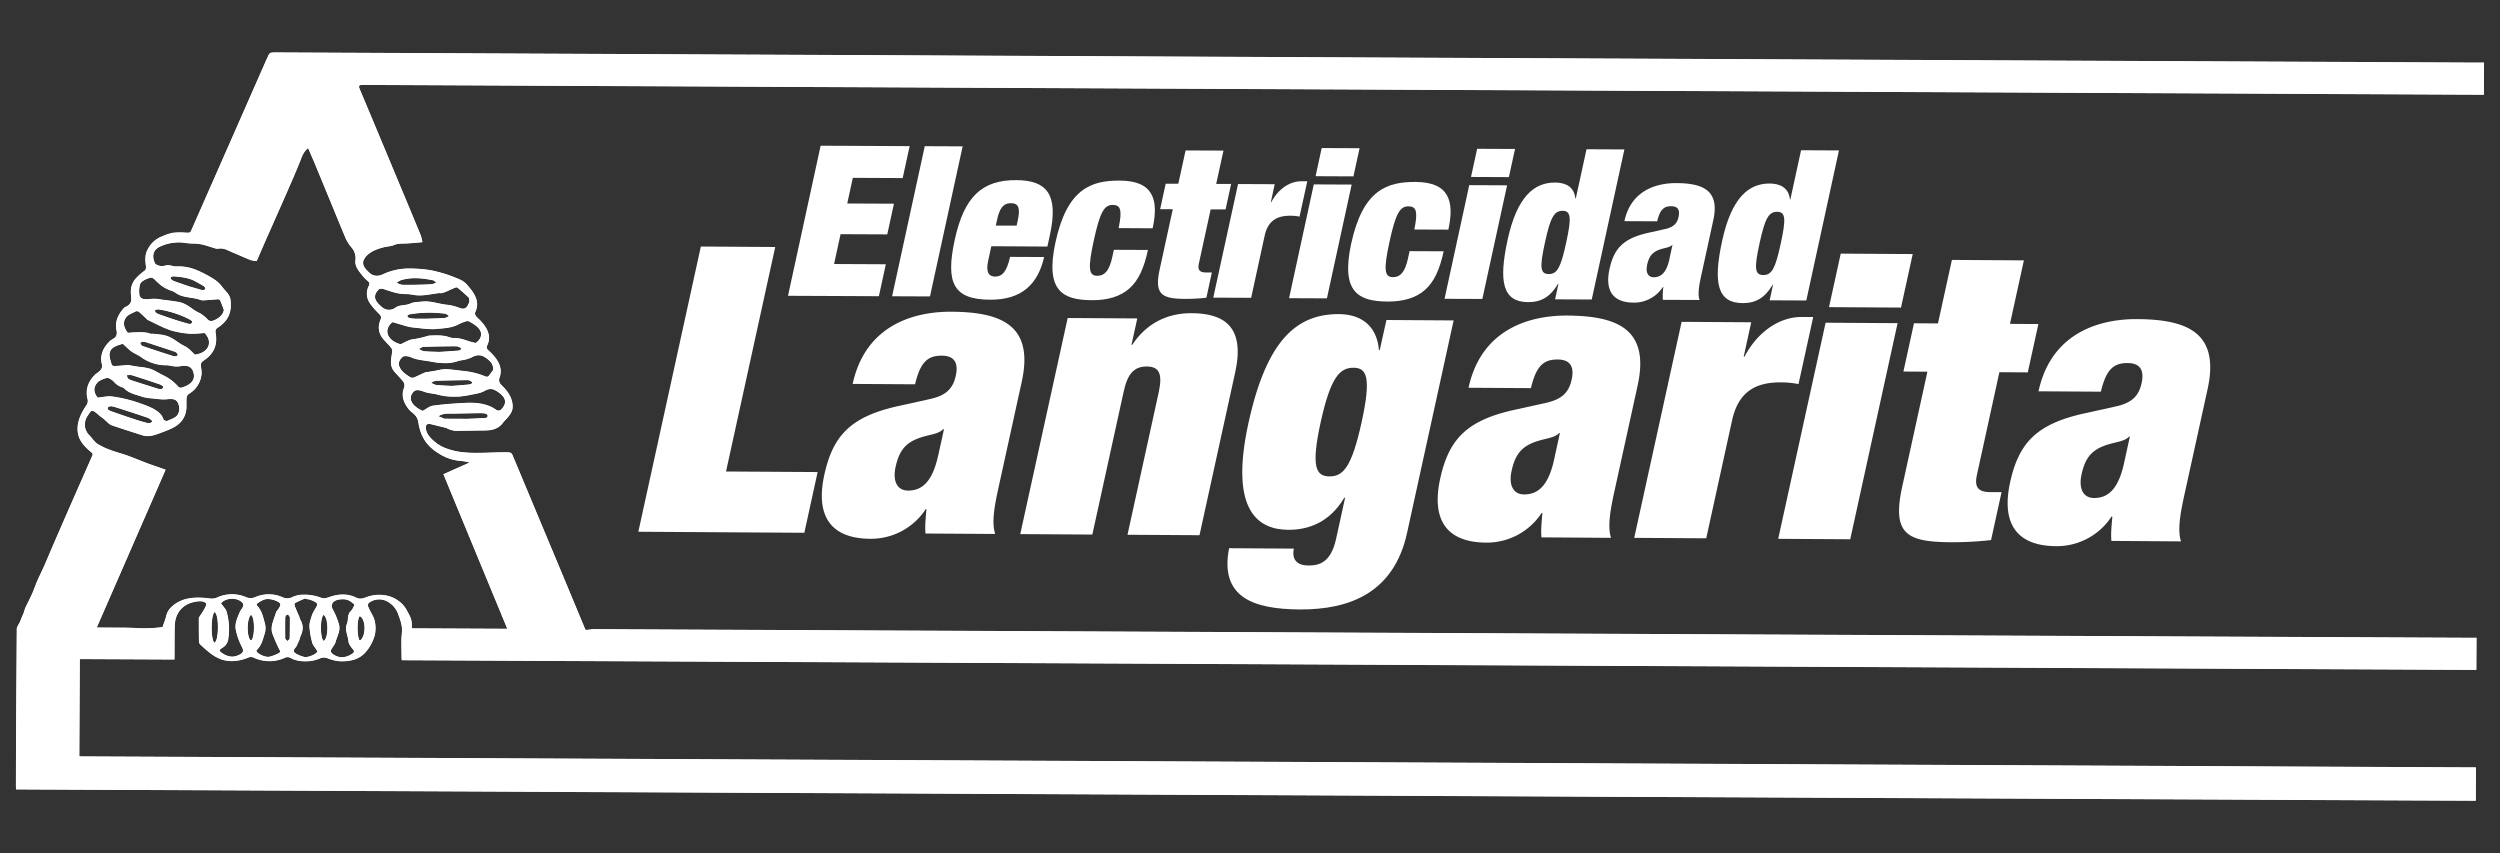 <svg xmlns="http://www.w3.org/2000/svg" xmlns:xlink="http://www.w3.org/1999/xlink" viewBox="0 0 1296.25 442.4"><rect x="0" y="0" width="1296.25" height="442.4" fill="#333333" stroke="none"/><defs><linearGradient id="Degradado_sin_nombre_2" x1="-259.98" y1="952.33" x2="-258.98" y2="952.33" gradientTransform="matrix(1287.44, 0, 0, -1287.44, 334708.31, 1226299.11)" gradientUnits="userSpaceOnUse"><stop offset="0" stop-color="#fff"/><stop offset="0.73" stop-color="#fff"/><stop offset="0.98"/><stop offset="1"/></linearGradient><clipPath id="clip-path"><path d="M186.51,319.49c3.23,1.42,3.38,10.48.08,12.65-1.54-1.63-1.54-11.14-.08-12.65m-56.33-.66c2.07,1.43,1.92,12.2-.07,13.28-2.23-1.56-2.26-11.33.07-13.28m37.59,0c2.6,1.61,2.6,11.88.11,13.47-1.85-1.08-2-11.72-.11-13.47M147.92,331c-.08-3.62-.06-7.25,0-10.87,0-.47.46-.93.71-1.39l.79,0c.3.5.85,1,.86,1.51,0,3.58,0,7.15-.11,10.73,0,.47-.74.93-1.14,1.39-.39-.45-1.1-.9-1.11-1.35m-36.67-13.65c2.41,1.42,2.24,14.91-.08,15.86-1.89-1.61-1.9-13.95.08-15.86m61.08,21.49c-1.76-1.31-.07-2.6.57-3.87a9.71,9.71,0,0,0,1-1.71c.81-3.27,3-6.45,1.78-9.85a36,36,0,0,0-3-7.28c-1.77-2.91.21-5.39,4.87-5.41,3-.1,4.49,1.28,6,2.57.23.19.08.64-.07.92A8.4,8.4,0,0,1,182,316.7c-2.25,2.09-1.2,4.57-2.16,6.8-1.31,3,.57,6,.8,9,.11,1.44,1.29,2.92,2.39,4.24.8,1,.61,1.54-.48,2.23a9.77,9.77,0,0,1-5.23,1.81,8.26,8.26,0,0,1-5-1.87m-39.26-1.19a.49.49,0,0,1,0-.54c2.65-2.56,3.22-5.56,4.14-8.46a9.22,9.22,0,0,0,.23-5.26c-.92-3.23-1.41-6.59-4.15-9.52a.69.69,0,0,1,0-.92c1.68-1.22,3.47-2.37,5.52-2.41,2.74,0,6.5,1.55,6.54,2.7s-.88,2.05-1.43,3.07c-.17.31-.67.56-.74.87-.95,3.7-3.24,7.32-2,11.15a85.61,85.61,0,0,0,3.41,7.92c.37.81,1.28,1.68-.13,2.35a19.42,19.42,0,0,1-5,1.88,3.21,3.21,0,0,1-.52,0c-2.09,0-5.34-1.68-5.93-2.86m-17.73,1c-1.63-1.1-1.8-1.7,0-2.74a6.28,6.28,0,0,0,3.16-5.06,32.82,32.82,0,0,0-.95-13.88c-.44-1.39-1.82-2.67-2.85-4.13,1.85-2.54,7-3.33,10.13-1.13,1.7,1.2,1.83,2.28.34,4.18a11.59,11.59,0,0,0-1.32,2.68c-1.18,2.67-2.15,5.41-1.49,8.18a33.81,33.81,0,0,0,2.86,8.15c1.37,2.57,1.3,3.58-2,4.94a7.35,7.35,0,0,1-2.8.57,9,9,0,0,1-5-1.76m42.44,1.91a15.93,15.93,0,0,1-4.44-1.8c-2.43-1.54.29-2.9.73-4.35.25-.82.76-1.61,1.08-2.43s.38-1.5.72-2.22c1.34-2.82,1.58-5.62-.11-8.43a10.79,10.79,0,0,1-.54-1.53c-.78-1.86-1.64-3.72-2.35-5.59-.19-.51-.26-1.33.19-1.58,1.61-.9,3.46-1.62,5.22-2.4l.37.36c1.93,0,5.82,1.62,5.79,2.71s-1,2.14-1.54,3.21a14.37,14.37,0,0,0-1.19,2.41c-.55,1.92-1.37,3.86-1.3,5.79a40.72,40.72,0,0,0,1.45,8.51c.31,1.23,1.42,2.38,2.14,3.57.21.34.53.73.45,1.06-.26,1.08-4,2.79-6.07,2.79a2.44,2.44,0,0,1-.6-.07m77.16-126.12c4.54-.08,9.08-.2,13.62-.24,1.75,0,4.21-.08,4.26,1.38s-2.39,1.1-3.91,1.2c-2.66.18-5.34.24-6.8.31l-11.23-.05h-.15a.73.73,0,0,1-.29,0c-1-.43-2.08-.87-3.12-1.3a12.77,12.77,0,0,1,3-1.17,20.43,20.43,0,0,1,3.18-.12h1.49M76.64,219.37c-1.56-.44-3.64-.95-5.62-1.6q-6.44-2.11-12.78-4.35c-1.29-.45-3-1.1-2.22-2.15s2.74-.45,4-.06q8.23,2.59,16.32,5.35a5.74,5.74,0,0,1,2.21,1.37c.73.76,0,1.43-1.87,1.43h0m162.24-13.82a45,45,0,0,0,5.75-.94c.92-.16,1.87-.3,2.75-.53a14.45,14.45,0,0,0,3.29-1.06c3-1.73,4.59-1.72,7.39.17,3,2,4.68,4.34,3.22,7.17a8.58,8.58,0,0,1-1.92,2.36,3,3,0,0,1-1.9-.07c-4.25-3.24-9.93-4.05-16-3.77-5.68.26-11.39.68-16.95,1.44-2,.27-3.57,1.76-5.35,2.7-5.07-2.15-7.34-5.62-5.64-8.64,1.25-2.22,2.54-2.66,6.29-1.24,2.38.9,5,.91,7.26,1.55a29.06,29.06,0,0,0,8,1c1.28,0,2.57,0,3.86-.1m-12.93-6a8,8,0,0,1-2.44-1.17,7.46,7.46,0,0,1,2.36-.95c5.33-.18,10.66-.24,16-.33a3.81,3.81,0,0,1,1.5.18c.6.29,1.39.72,1.4,1.1s-.94.85-1.56.91c-3.36.35-6.75.58-9.09.76-3.44-.2-5.84-.23-8.17-.51m-175.71-1c1-1.17,3.18-2.12,5.16-2.62.69-.18,2.79,1.14,3.55,2a9.1,9.1,0,0,0,4.21,2.87,3.43,3.43,0,0,1,1.33.76c2.3,2.44,6.38,3.22,10,4.4a27.5,27.5,0,0,0,4.74.66c.87.11,1.74.23,2.61.29a21.61,21.61,0,0,0,4.27.16c3.83-.55,5.51.07,6.32,2.54a6,6,0,0,1-.33,5.22c-1,1.79-3.54,2.46-5.64,3.43-.22.1-1.63-.4-1.72-.71-1.26-4.35-6.3-6.42-11.76-8.33a71.09,71.09,0,0,0-15.17-3.72c-2.21-.26-4.67.39-7.18.64-2.13-2.44-2.39-5.12-.37-7.59m31.71,3c-4.41-1.34-8.78-2.75-13.15-4.16a7.17,7.17,0,0,1-2.36-1.06c-.52-.47-.55-1.16-.8-1.76a8.56,8.56,0,0,1,2.44-.08q7.51,2.36,14.88,4.89a5.78,5.78,0,0,1,1.57,1.08,1.32,1.32,0,0,1-1.46,1.27,4,4,0,0,1-1.13-.19m156.23-14.49c.67-.27,1.58-.26,2.33-.46a17.14,17.14,0,0,0,3.79-1.19c2.86-1.65,5.22-1.61,7.79.34s3.37,3,3.58,5.91c-.55.76-1.54,2.16-2.63,3.53a2.26,2.26,0,0,1-1.34,0,38.28,38.28,0,0,0-11.13-2.84c-3.19-.3-6.35-.84-9.56-1a25.92,25.92,0,0,0-5.13.8l-4.05.68a7.18,7.18,0,0,0-1.49.22c-2,.86-3.81,1.8-5.78,2.64a2.72,2.72,0,0,1-1.68,0c-2.71-1.6-5.06-3.37-5.92-5.78-.67-1.89.17-3.52,1.92-5a3.7,3.7,0,0,1,2-.2,7.45,7.45,0,0,1,2.23.6c3.06,1.43,6.8,1.54,10.25,2.2a39.07,39.07,0,0,0,7.28.79,20.34,20.34,0,0,0,7.57-1.35m-18.61-4.88a7.73,7.73,0,0,1-2.44-1.17c.77-.37,1.51-1,2.31-1.05,5.47-.18,10.95-.23,16.42-.3a5,5,0,0,1,1.92.31c.55.24,1.19.71,1.18,1.07s-.88.77-1.44.82c-3.6.31-7.21.51-9.76.68-3.47-.13-5.87-.12-8.2-.36M58,189.22c-.51-1.87-1.3-3.78-1.16-5.65.21-2.75,2.26-4.1,6.86-5.26,1.36,1.25,2.6,2.48,4,3.64a20.91,20.91,0,0,0,2.71,1.65c.77.45,1.67.82,2.35,1.32a22.29,22.29,0,0,0,14.06,4.5,27.23,27.23,0,0,1,2.78.47A12.34,12.34,0,0,0,93,190c4-.82,6.18,0,7.1,2.58,1,2.83.51,5.34-3.14,7.28A16.25,16.25,0,0,1,94,201a2,2,0,0,1-1.37-.34,24,24,0,0,0-8.15-6.18c-2.25-1.08-4.22-2.44-6.63-3.33a34.05,34.05,0,0,0-6-1L68,189.52a7,7,0,0,0-1.47-.27c-2.35.15-4.69.41-7.05.53h-.05c-.49,0-1.35-.32-1.42-.55m32.17-4.52c-5.46-1.72-10.9-3.48-16.26-5.33a2.25,2.25,0,0,1-1.15-1.55c-.06-.18.84-.48,1.2-.67a12.63,12.63,0,0,1,1.58.25q7.35,2.39,14.66,4.82a3.54,3.54,0,0,1,1.48.85c.32.37.56,1,.3,1.28a2.55,2.55,0,0,1-1.44.38,1.32,1.32,0,0,1-.38,0m136-14.18c4-.27,8.37-.53,11.75-2.45a23.74,23.74,0,0,1,4.1-1.59,2.33,2.33,0,0,1,1.36.24c4.31,2.34,7.82,5.2,5.1,9.34a10.93,10.93,0,0,1-1.77,1.71c-4.27-.72-7.26-2.76-11.57-2.57a5.83,5.83,0,0,1-2.11-.41c-3.18-1.16-6.61-1-10-.87a4.27,4.27,0,0,0-1.09.14,48.24,48.24,0,0,1-8,1.81c-2.24.33-4.12,1.65-6.2,2.55-6.93-1.75-9.13-7.59-4.21-11.42,1.93.57,3.84,1.17,5.8,1.71a24.43,24.43,0,0,0,4.14,1c3.59.34,7.27.93,10.83.93.65,0,1.29,0,1.93-.06m-11-5.41a13.53,13.53,0,0,1-3-.39c-.49-.13-1-.65-1-1s.71-.74,1.23-.82a60.88,60.88,0,0,1,18.28-.33c.79.11,1.38.8,2.06,1.22a6.91,6.91,0,0,1-2.17.95c-2.88.21-5.78.25-9.44.39h-2c-1.2,0-2.57,0-3.94,0m-149.64-.94c1-1.2,3.21-2,5-2.91a2.24,2.24,0,0,1,1.4.32c1.37,1.18,2.63,2.42,3.93,3.64a2.65,2.65,0,0,0,.66.58c3.9,1.82,7.59,3.9,11.79,5.35a44.73,44.73,0,0,0,10.2,1.8,49.3,49.3,0,0,0,7.4-.42c4.22,4.06,2.91,10.07-4.91,11.22-1.75-1.51-3.08-3.39-5.34-4.44-3.77-1.77-6.07-4.68-10.71-5.68-1.78-.38-3.71-.5-5.57-.71a3.12,3.12,0,0,0-.59,0,1.8,1.8,0,0,1-.73,0c-2.77-1.07-5.79-.78-8.76-.71-.94,0-1.87.14-3.09.24-2.11-2.74-2.88-5.57-.65-8.28m31.67,3.43c-2.14-.57-4.24-1.19-6.31-1.86q-4.3-1.4-8.5-2.92a5,5,0,0,1-1.78-1c-.3-.3-.42-.89-.15-1.15a2.72,2.72,0,0,1,1.71-.32,52.1,52.1,0,0,1,16.21,5.27,7.14,7.14,0,0,1,1.24,1,1.31,1.31,0,0,1-1.45,1.18,3.81,3.81,0,0,1-1-.15m131-15.68c2.51-.23,4.71-1.75,7.08-2.64A3.87,3.87,0,0,1,237,149c2.08,1.72,4.11,3.48,6,5.29.43.42.22,1.12.37,2.08a11.07,11.07,0,0,1-1.19,2.5c-.65.88-1.64,1.54-3.53.9a27,27,0,0,0-6.45-1.73c-4.61-.35-8.72-2.27-13.58-1.67-2.08.26-4.25.13-6.08,1.1a11,11,0,0,1-3.11.68c-1.63.25-3.15.39-4.44,1.36a5.46,5.46,0,0,1-7.08-.43c-2.45-2.11-4.34-4.3-3-7a6.55,6.55,0,0,1,1.84-2.25,4,4,0,0,1,2.22.1c3.61,1.16,7.05,2.57,11.32,2.57a21,21,0,0,1,3.94.39,17.65,17.65,0,0,0,3.38.31c3.62,0,7.09-.94,10.63-1.26m-20-4.34a9.11,9.11,0,0,1-2.52-1,9.08,9.08,0,0,1,2.07-1.26c5.44-1.71,11-1.13,16.48-.06.75.15,1.28.79,1.91,1.2a8.33,8.33,0,0,1-2.34.87c-3.18.19-6.38.23-9.58.33v0H211c-1,0-1.9,0-2.84-.09M72.27,152.51a13.65,13.65,0,0,1,.29-4.81c.46-1.94,3-2.9,5.41-3.73a2.8,2.8,0,0,1,1.77.58c2.47,2.43,4.83,4.88,9.12,6.22a9.3,9.3,0,0,1,2.56,1.35c3.43,2.42,8.76,1.92,12.73,3.51a4.61,4.61,0,0,0,1.76.1c2.36-.16,4.72-.38,7.09-.52a1.58,1.58,0,0,1,1.12.47c.7,1.65,1.29,3.33,1.92,5-.34,2.3-2.09,4-4.75,5.25-1.11.53-2.43.86-3.59-.26a15.52,15.52,0,0,0-4.42-3.5c-3.84-1.69-5.92-4.75-10.7-5.64-2-.37-4.11-.61-6.17-.9-1-.14-2-.19-3-.37A17.15,17.15,0,0,0,78,155a18.59,18.59,0,0,1-2.15.15c-2,0-3.35-.59-3.6-2.61M99,148.76c-2.79-.91-5.54-1.89-8.29-2.86A6,6,0,0,1,89,145c-.36-.3-.7-.86-.5-1.14a2.49,2.49,0,0,1,1.66-.53c4.27.27,8.35.89,11.64,2.86,1.31.78,2.77,1.47,4,2.31a1.73,1.73,0,0,1,.65,1.42c0,.18-.88.36-1.4.55-2.08-.61-4.08-1.14-6-1.76m39.88-26.65c2.32-5.28,4.66-10.56,7-15.84,1.78-4,3.58-8.09,5.32-12.14,1.58-3.68,3.18-7.35,4.62-11.05.8-2.06,1.43-4.13,3.87-6.23,1.08,2.49,2,4.64,2.94,6.8q3.73,9,7.41,17.93c3,7.32,6,14.66,9.08,22a19.43,19.43,0,0,0,3.08,4.8,8.42,8.42,0,0,1,2,6.8c-.36,3.14,2,5.73,4.13,8.36a22.5,22.5,0,0,0,2.59,2.51c1.23,1.1.17,2.13-.19,3.15a8.86,8.86,0,0,0,1,8.14,44.33,44.33,0,0,0,5.13,5.86c1.21,1.26.37,2.41,0,3.6a9,9,0,0,0,1.17,8.26c1.39,2,3.65,3.73,4.95,5.74.66,1,.15,2.38,0,3.58-.43,2.88-.83,5.75,1.44,8.42,1.56,1.83,3.48,3.56,4.8,5.45a3.4,3.4,0,0,1,.13,3.05c-1.5,4.06-.13,7.8,2.87,11.36.87,1,2.32,1.86,3.14,2.91a6.78,6.78,0,0,1,1.42,3.11c.89,6.21,3.29,12.08,10.61,16.47a23.84,23.84,0,0,0,11.72,3.93,35.52,35.52,0,0,1,4.32.77l-13.6,6.06L263,326l-49.48-.23c0-.85,0-1.64,0-2.43,0-2.72-1.64-5.15-3-7.67a14.46,14.46,0,0,0-4.39-4.49c-4.15-3-10.83-3.66-16.2-1.57-1.75.68-3.25,1.21-5.42.15-4.22-2.07-8.9-1.88-13.4-.34-3.36,1.15-3.1,1-6.48-.15a25.29,25.29,0,0,0-7.71-.94,13.45,13.45,0,0,0-5.34,1.24,5.71,5.71,0,0,1-5.23,0,17.6,17.6,0,0,0-14,0,5.65,5.65,0,0,1-4.81,0,18.6,18.6,0,0,0-15.39.39,7.06,7.06,0,0,1-3.32.33c-6.71-.91-13-.66-17.94,2.76-2.37,1.64-4.09,3.62-4.64,6-.47,2-1.32,4-2,6.08a72.39,72.39,0,0,1-14.68.43c-2.17-.08-4.34-.16-6.51-.16-4,0-8,0-12.85-.06l35.7-81.81c-2.89-1-5.86-2-8.73-3.05-3.76-1.4-7.4-2.95-11.18-4.33-2.59-.94-5.43-1.61-8-2.58a38,38,0,0,1-7.39-3.4c-1.84-1.24-2.75-3-4.25-4.5a7.59,7.59,0,0,1-2.08-7.45c.3-1.55,1.48-3.05,2.46-4.52.55-.83,1.62-.76,2.48-.1s1.51,1.3,2.3,1.93c.63.51,1.36,1,2,1.49s1.3,1.21,2,1.8a7.42,7.42,0,0,0,2.24,1.67c5.21,1.78,10.51,3.45,15.78,5.16,3.07,1,5.83.28,8.47-.69,2.48-.91,5-1.83,7.27-2.92,4.39-2.09,6.39-5.16,7.14-8.49.53-2.34.15-4.76.35-7.14a2.74,2.74,0,0,1,1.12-2.12,13.28,13.28,0,0,0,6.6-9.94c.28-1.78-.33-3.61-.31-5.42a2.36,2.36,0,0,1,1.13-1.74c6.41-4.09,7.44-9.19,6.53-14.61a2.29,2.29,0,0,1,1.16-2.71c6.3-4.11,7.22-9.16,6.51-14.64-.35-2.71-2.95-4.6-4.56-6.86-1.89-2.64-5.31-4.58-8.53-6.26-4.06-2.12-8.72-4.26-14.65-4a7.31,7.31,0,0,1-2.4-.25,6.67,6.67,0,0,0-4.41,0c-1.27.42-4.07-.4-4.53-1.3-1.24-2.43-1.93-6.34,2.25-8.54a22.94,22.94,0,0,1,13.68-2,26.25,26.25,0,0,0,3.78.3c4.26-.08,7.54,1.33,11.09,2.4A4.68,4.68,0,0,0,113,129c2.82-.54,4.65.66,6.66,1.5,3.45,1.43,6.8,3,10.27,4.38a16.13,16.13,0,0,0,3.18.51c1.94-4.48,3.85-8.9,5.78-13.32m-.2-92.43q-9.69,22-19.4,44.07l-7.49,17q-6.39,14.5-12.76,29c-.42,1-1.15,1-2.61.9a33.9,33.9,0,0,0-7.13.12,26.33,26.33,0,0,0-5.12,1.75,13.58,13.58,0,0,0-7.46,6.53c-1.79,3-1.45,6.1-1.06,9.22a2.29,2.29,0,0,1-.72,2.14,26.54,26.54,0,0,0-4.41,3.84c-2.64,2.91-2.95,6-2.59,9.16.28,2.4.3,4.46-3.17,5.89a1.27,1.27,0,0,0-.43.32c-3.13,3.37-4.67,7-4.07,10.95.28,1.89.91,3.81-1.83,5.26A7.24,7.24,0,0,0,56.78,177c-3.64,3.59-5.07,7.62-4,11.79.57,2.24-.79,3.53-2.85,4.9a3.7,3.7,0,0,0-.56.44c-4.11,4-5.21,8.43-3.91,13.18a4,4,0,0,1-.82,3c-3.17,4.77-5.29,9.63-4.14,14.91.76,3.5,3.34,6.45,6.65,9.15.75.61,1.07,1,.76,1.7q-6.39,14.5-12.76,29-3.9,8.91-7.75,17.83c-1.46,3.36-2.84,6.74-4.33,10.1-1.24,2.79-2.63,5.56-3.85,8.35-.92,2.1-1.58,4.26-2.52,6.36-1.1,2.46-2.4,4.89-3.54,7.34-.4.86-.54,1.77-.88,2.65-.44,1.14-1,2.27-1.44,3.41-.21.5-.38,1-.61,1.5-.53,1.17-1.55,2.33-1.56,3.5q-.32,40.69-.44,81.37c0,.61.08,1.21.13,1.85l1275.34,5.88c0-5.75.05-11.42.08-17.33L41.16,392.17c.08-16.92.15-33.6.23-50.42l49.12.23c0-.6,0-1.07,0-1.54q0-6.77.06-13.54c0-3.28.1-6.52,2.19-9.65,1.79-2.67,4.49-4.52,8.84-5.28,1.85-.32,4.14-.34,5.09.78.58.68-.2,1.95-.69,2.88-.79,1.49-1.85,2.92-2.77,4.38a1.3,1.3,0,0,0-.17.71c0,4,0,8.06.1,12.09a2,2,0,0,0,.63,1.33,63,63,0,0,0,5.36,4.67,21,21,0,0,0,5.29,3c4.88,1.75,9.67,1,14.17-.76a3.2,3.2,0,0,1,3,0,19.27,19.27,0,0,0,15.83.16,3.26,3.26,0,0,1,3.33,0c3.71,2.21,10.48,2.28,15,.26,1.93-.86,3-.48,4.71.11a20.53,20.53,0,0,0,6,1.32c5.51.14,9.85-1.16,12.85-4.43a22.58,22.58,0,0,0,4.92-8.79,15.63,15.63,0,0,0,.05-7.74c-.43-2.17-2-4.24-2.92-6.38-.53-1.18-1.21-2.44.62-3.44a8.83,8.83,0,0,1,7.35-.87,11.72,11.72,0,0,1,7,7c1.18,3.17,2.42,6.41,2,9.82-.47,4.25-.15,8.54-.16,12.81,0,.5.08,1,.11,1.47l1075.72,5c0-5.58.05-11,.08-16.68H1281c-184.64-.85-788.33-3.63-973-4.46a38.81,38.81,0,0,0-4.27.46c-.15-.31-.47-.89-.72-1.49q-4.92-11.81-9.83-23.63-8.41-20.15-16.85-40.3-5.08-12.16-10.16-24.32c-1-2.49-1.07-2.46-5.12-2.44-7.5,0-15,.83-22.49-.21a35.4,35.4,0,0,1-7.82-2.06,19.4,19.4,0,0,1-5.27-3.16c-2.77-2.3-4.9-4.82-4.59-7.89.13-1.24,1-1.6,2.79-1.15,2.53.64,5.08,1.23,7.6,1.88.4.1.67.39,1.06.51a14.17,14.17,0,0,0,3.71,1c5.15,0,10.3-.17,15.44-.19,4.29,0,7.22-1.27,9.08-3.69a22,22,0,0,1,1.73-2c1.92-2,3.46-4,3.54-6.37.15-4.09-1.94-7.75-5.37-11.08-1.45-1.4-2.06-2.52-1.41-4.3,1.9-5.21-1-9.82-5.64-14-.9-.82-1.33-1.5-.84-2.49,2.67-5.45-.27-10.19-5-14.59-1.16-1.08-1.58-2-1-3.16,2.26-5-.33-9.34-4.09-13.55a10.57,10.57,0,0,0-3.69-2.93,71.27,71.27,0,0,0-15-4.89A66.3,66.3,0,0,0,213,139.2a32.15,32.15,0,0,0-15,3.24,5.43,5.43,0,0,1-1.21.34,5.54,5.54,0,0,1-5.39-1.52c-2.27-2.08-4-4.18-2.62-6.79,1.76-3.25,5.59-5.12,10.4-6.29,1.67-.4,3.66-.45,5.06-1.07,2.15-1,4.43-.72,6.71-.85,2.72-.16,5.43-.44,8.1-.66a23.83,23.83,0,0,0-.85-3.55Q212,106.95,205.65,91.88C199.31,76.69,193,61.49,186.58,46.3c-1-2.34-.07-2.27,2.73-2.26q178.74.85,357.48,1.66L1285,49.12h2.9c0-5.72.05-11.16.08-16.68h-3.08L143.74,27.17h-.84c-3.12,0-3.17.18-4.2,2.51" style="fill:#fff"/></clipPath><mask id="mask" x="0" y="0" width="1296.25" height="442.4" maskUnits="userSpaceOnUse"><rect x="4.26" y="13.63" width="1287.72" height="415.14" transform="translate(-4.55 13.81) rotate(-1.22)" style="fill:url(#Degradado_sin_nombre_2)"/></mask></defs><title>Recurso 2icono</title><g id="Capa_2" data-name="Capa 2"><g id="Capa_1-2" data-name="Capa 1"><polygon points="425.5 75.55 471.65 75.77 468.04 92.33 442.19 92.21 439.3 105.51 463.51 105.62 460.05 121.53 435.84 121.42 432.47 136.89 459.3 137.02 455.7 153.58 408.58 153.37 425.5 75.55" style="fill:#fff"/><polygon points="479.49 75.8 499.13 75.89 482.2 153.7 462.56 153.61 479.49 75.8" style="fill:#fff"/><path d="M514,127.67l-1.68,7.74c-1.37,6.32.89,8,3.61,8,3.49,0,6-2.15,7.79-10.22l17.67.08c-3.32,14.28-11.71,22.2-28,22.13-19-.09-23.24-8.62-18.36-31.06s14.17-31,31.84-30.94c15.71.07,22.15,7.08,17.51,28.44l-1.3,6Zm13.69-13.25c1.35-6.21.66-9.05-3.49-9.07s-6,2.81-7.31,9l-.57,2.62,10.8,0Z" style="fill:#fff"/><path d="M580,118.27c1-4.79,1.22-7.63.75-9.49s-1.75-2.52-3.82-2.53c-4.47,0-6.63,3.9-9.79,18.39S564.45,143,568.93,143c3.6,0,6.17-2.26,7.78-9.67l.83-3.81,17.67.08c-2,9.26-4.83,15.68-9.57,19.92s-11.28,6.17-19.46,6.13c-15.05-.07-24.42-4.69-18.9-30.09,6.07-27.9,18.64-32,33.37-31.92,17.45.08,20.2,10,17,24.73Z" style="fill:#fff"/><path d="M604.41,95.25l6.55,0L614.73,78l19.64.09L630.6,95.37l7.74,0-2.87,13.19-7.74,0-6.12,28.12c-.74,3.38.53,4.58,3.69,4.6h3.05l-2.84,13.08a95.5,95.5,0,0,1-10.83.61c-12-.06-16.26-2-13.42-15.12l6.83-31.39-6.55,0Z" style="fill:#fff"/><path d="M641.93,95.42l19,.09-2,9.37h.22C662.82,97.81,668.88,94,674.66,94h3.16l-4,18.31a24.22,24.22,0,0,0-4.81-.46c-7,0-11.61,2.67-13.29,10.41l-7,32.15-19.64-.09Z" style="fill:#fff"/><path d="M681.2,95.61l19.64.09-12.83,59-19.63-.09Zm4.1-18.85,19.64.09-3.18,14.6-19.63-.09Z" style="fill:#fff"/><path d="M733.32,119c1-4.79,1.22-7.63.75-9.49s-1.75-2.52-3.82-2.53c-4.47,0-6.64,3.9-9.79,18.39s-2.67,18.31,1.8,18.33c3.6,0,6.17-2.26,7.78-9.67l.83-3.81,17.67.08c-2,9.26-4.83,15.68-9.57,19.92s-11.28,6.17-19.46,6.13c-15.05-.07-24.42-4.69-18.9-30.09,6.07-27.9,18.64-32,33.37-31.92,17.45.08,20.2,10,17,24.73Z" style="fill:#fff"/><path d="M761.8,96l19.63.09L768.6,155,749,154.93Zm4.1-18.85,19.64.09-3.18,14.6-19.64-.09Z" style="fill:#fff"/><path d="M822.61,77.39l19.64.09-16.93,77.81-19-.09,1.75-8.07h-.22c-3.82,6.53-8.52,9.56-15.5,9.53-13.2-.06-15.4-10.54-10.65-32.34,4.84-22.23,13.67-29.72,24.58-29.67,5.56,0,9.89,2.23,10.55,8.23h.22Zm-19.54,64.71c4.47,0,6.26-3.68,9-16.32s2.6-16.46-1.87-16.48-6.37,3.68-9.14,16.43-2.58,16.35,2,16.37" style="fill:#fff"/><path d="M862.18,155.46a38.05,38.05,0,0,1,.25-6.65h-.22a17.84,17.84,0,0,1-15.09,8.11c-11.78-.05-14.8-7.27-12.59-17.4,2.37-10.9,7.3-16,20.49-18.89l8.15-1.82c4.47-1,6.4-2.81,7.18-6.41s-.45-5.46-3.83-5.47c-3.71,0-5.81,1.61-7.27,7.82l-17-.08c3.67-16.89,18-19.77,26.9-19.73,13.74.06,22.56,3.7,19.22,19.07l-6.26,28.77c-1.19,5.45-1.89,9.7-.92,12.76Zm3.45-21.37,1.54-7.08H867c-1.42,1.52-4.13,1.4-7.25,2.69-3.36,1.4-4.84,3.68-5.7,7.61s.45,6.44,3.4,6.45c4.36,0,6.82-3.24,8.22-9.67" style="fill:#fff"/><path d="M933.86,77.9,953.5,78,936.57,155.8l-19-.09,1.75-8.07h-.22c-3.82,6.53-8.52,9.56-15.5,9.53-13.2-.06-15.4-10.54-10.65-32.34,4.84-22.23,13.67-29.72,24.58-29.67,5.56,0,9.89,2.23,10.55,8.23h.22Zm-19.54,64.71c4.47,0,6.26-3.68,9-16.32s2.6-16.46-1.87-16.48-6.37,3.68-9.14,16.43-2.58,16.35,2,16.37" style="fill:#fff"/><polygon points="363.39 127.83 401.96 128.07 376.45 244.47 423.94 244.76 417.05 276.24 330.98 275.71 363.39 127.83" style="fill:#fff"/><path d="M479.88,276.63c-.38-3.94.11-8.09.49-12.65H480a33.92,33.92,0,0,1-28.71,15.38c-22.4-.14-28.11-13.86-23.89-33.12,4.54-20.71,13.93-30.4,39-35.84l15.5-3.43c8.5-1.82,12.17-5.32,13.67-12.15s-.84-10.37-7.27-10.41c-7.05,0-11.05,3-13.85,14.85l-32.35-.2c7-32.1,34.19-37.54,51.19-37.43,26.13.16,42.89,7.11,36.48,36.32l-12,54.68C515.48,263,514.13,271,516,276.86ZM486.5,236l2.95-13.46H489c-2.71,2.89-7.85,2.65-13.78,5.1-6.4,2.66-9.22,7-10.85,14.45s.85,12.24,6.45,12.28c8.3.05,13-6.14,15.65-18.36" style="fill:#fff"/><path d="M553.59,164.89l36.09.22-3,13.67h.41c7.18-10.95,17.94-16.48,30.8-16.4,16.38.1,27.84,6.6,22.57,30.63l-18.52,84.5-37.33-.23,16.2-73.94c2-9.32.42-13.27-6.22-13.31s-10,3.88-12,13.2l-16.21,73.94L529,276.94Z" style="fill:#fff"/><path d="M718.87,165.92l34.84.22L729.56,276.32C722.85,307,700.27,316.17,673.93,316c-24.06-.15-41.61-6.27-36.65-31.75l33.6.21c-1.23,5.59,1.62,8.72,7.43,8.76,5.6,0,11.72-1.38,14.45-13.81l4.67-21.33H697c-7.58,12.81-18.61,16.68-29,16.62-14.93-.09-30.86-8.9-20.65-55.5,9.49-43.29,25.25-56.47,47-56.33,10.37.07,19.44,5.1,20.64,18.59h.42ZM689.46,247c6.84,0,11.37-4.49,16.54-28.1,5.13-23.4,2.65-28.19-4.2-28.23-7.05,0-11.83,4.7-17,28.1-5.17,23.61-2.44,28.19,4.61,28.24" style="fill:#fff"/><path d="M799.25,278.62c-.38-3.94.11-8.09.49-12.65h-.41a33.93,33.93,0,0,1-28.71,15.38c-22.4-.14-28.11-13.86-23.89-33.12,4.54-20.71,13.93-30.4,39-35.84l15.5-3.43c8.5-1.82,12.17-5.32,13.67-12.15s-.84-10.37-7.27-10.41c-7.05,0-11.05,3-13.85,14.85l-32.35-.2c7-32.1,34.19-37.54,51.19-37.43,26.13.16,42.89,7.11,36.48,36.32l-12,54.68c-2.27,10.35-3.62,18.43-1.79,24.25ZM805.86,238l2.95-13.46h-.41c-2.71,2.89-7.85,2.65-13.78,5.1-6.4,2.66-9.22,7-10.85,14.45s.85,12.24,6.45,12.28c8.3.05,13-6.14,15.65-18.36" style="fill:#fff"/><path d="M871.92,166.87l36.09.23-3.9,17.81h.42c7.1-13.44,18.64-20.62,29.63-20.56l6,0-7.63,34.8a46,46,0,0,0-9.15-.89c-13.27-.08-22.08,5-25.31,19.75l-13.39,61.1-37.33-.23Z" style="fill:#fff"/><path d="M946.57,167.33l37.33.23L959.35,279.61,922,279.38Zm7.85-35.83,37.33.23-6.08,27.75-37.33-.23Z" style="fill:#fff"/><path d="M992.4,167.62l12.44.08,7.22-32.93,37.33.23-7.22,32.93,14.73.09-5.49,25.06-14.73-.09L1025,246.42c-1.41,6.42,1,8.72,7,8.76l5.81,0-5.45,24.85a182,182,0,0,1-20.6,1.12c-22.81-.14-30.91-3.93-25.47-28.78l13.07-59.65-12.44-.08Z" style="fill:#fff"/><path d="M1094.77,280.46c-.38-3.94.11-8.09.49-12.65h-.41a33.92,33.92,0,0,1-28.71,15.38c-22.4-.14-28.11-13.86-23.89-33.12,4.54-20.71,13.93-30.4,39-35.84l15.5-3.43c8.5-1.82,12.17-5.32,13.67-12.15s-.84-10.37-7.27-10.41c-7.05,0-11.05,3-13.84,14.85l-32.35-.2c7-32.1,34.19-37.54,51.19-37.43,26.13.16,42.89,7.11,36.48,36.32l-12,54.68c-2.27,10.35-3.62,18.43-1.79,24.25Zm6.61-40.61,2.95-13.46h-.41c-2.71,2.89-7.85,2.65-13.78,5.1-6.4,2.66-9.22,7-10.85,14.45s.85,12.24,6.45,12.28c8.3.05,13-6.14,15.65-18.36" style="fill:#fff"/><path d="M186.51,319.49c3.23,1.42,3.38,10.48.08,12.65-1.54-1.63-1.54-11.14-.08-12.65m-56.33-.66c2.07,1.43,1.92,12.2-.07,13.28-2.23-1.56-2.26-11.33.07-13.28m37.59,0c2.6,1.61,2.6,11.88.11,13.47-1.85-1.08-2-11.72-.11-13.47M147.92,331c-.08-3.62-.06-7.25,0-10.87,0-.47.46-.93.71-1.39l.79,0c.3.5.85,1,.86,1.51,0,3.58,0,7.15-.11,10.73,0,.47-.74.93-1.14,1.39-.39-.45-1.1-.9-1.11-1.35m-36.67-13.65c2.41,1.42,2.24,14.91-.08,15.86-1.89-1.61-1.9-13.95.08-15.86m61.08,21.49c-1.76-1.31-.07-2.6.57-3.87a9.71,9.71,0,0,0,1-1.71c.81-3.27,3-6.45,1.78-9.85a36,36,0,0,0-3-7.28c-1.77-2.91.21-5.39,4.87-5.41,3-.1,4.49,1.28,6,2.57.23.19.08.64-.07.92A8.4,8.4,0,0,1,182,316.7c-2.25,2.09-1.2,4.57-2.16,6.8-1.31,3,.57,6,.8,9,.11,1.44,1.29,2.92,2.39,4.24.8,1,.61,1.54-.48,2.23a9.77,9.77,0,0,1-5.23,1.81,8.26,8.26,0,0,1-5-1.87m-39.26-1.19a.49.49,0,0,1,0-.54c2.65-2.56,3.22-5.56,4.14-8.46a9.22,9.22,0,0,0,.23-5.26c-.92-3.23-1.41-6.59-4.15-9.52a.69.69,0,0,1,0-.92c1.68-1.22,3.47-2.37,5.52-2.41,2.74,0,6.5,1.55,6.54,2.7s-.88,2.05-1.43,3.07c-.17.31-.67.56-.74.87-.95,3.7-3.24,7.32-2,11.15a85.61,85.61,0,0,0,3.41,7.92c.37.81,1.28,1.68-.13,2.35a19.42,19.42,0,0,1-5,1.88,3.21,3.21,0,0,1-.52,0c-2.09,0-5.34-1.68-5.93-2.86m-17.73,1c-1.63-1.1-1.8-1.7,0-2.74a6.28,6.28,0,0,0,3.16-5.06,32.82,32.82,0,0,0-.95-13.88c-.44-1.39-1.82-2.67-2.85-4.13,1.85-2.54,7-3.33,10.13-1.13,1.7,1.2,1.83,2.28.34,4.18a11.59,11.59,0,0,0-1.32,2.68c-1.18,2.67-2.15,5.41-1.49,8.18a33.81,33.81,0,0,0,2.86,8.15c1.37,2.57,1.3,3.58-2,4.94a7.35,7.35,0,0,1-2.8.57,9,9,0,0,1-5-1.76m42.44,1.91a15.93,15.93,0,0,1-4.44-1.8c-2.43-1.54.29-2.9.73-4.35.25-.82.76-1.61,1.08-2.43s.38-1.5.72-2.22c1.34-2.82,1.58-5.62-.11-8.43a10.79,10.79,0,0,1-.54-1.53c-.78-1.86-1.64-3.72-2.35-5.59-.19-.51-.26-1.33.19-1.58,1.61-.9,3.46-1.62,5.22-2.4l.37.36c1.93,0,5.82,1.62,5.79,2.71s-1,2.14-1.54,3.21a14.37,14.37,0,0,0-1.19,2.41c-.55,1.92-1.37,3.86-1.3,5.79a40.72,40.72,0,0,0,1.45,8.51c.31,1.23,1.42,2.38,2.14,3.57.21.34.53.73.45,1.06-.26,1.08-4,2.79-6.07,2.79a2.44,2.44,0,0,1-.6-.07m77.16-126.12c4.54-.08,9.08-.2,13.62-.24,1.75,0,4.21-.08,4.26,1.38s-2.39,1.1-3.91,1.2c-2.66.18-5.34.24-6.8.31l-11.23-.05h-.15a.73.73,0,0,1-.29,0c-1-.43-2.08-.87-3.12-1.3a12.77,12.77,0,0,1,3-1.17,20.43,20.43,0,0,1,3.18-.12h1.49M76.64,219.37c-1.56-.44-3.64-.95-5.62-1.6q-6.44-2.11-12.78-4.35c-1.29-.45-3-1.1-2.22-2.15s2.74-.45,4-.06q8.23,2.59,16.32,5.35a5.74,5.74,0,0,1,2.21,1.37c.73.76,0,1.43-1.87,1.43h0m162.24-13.82a45,45,0,0,0,5.75-.94c.92-.16,1.87-.3,2.75-.53a14.45,14.45,0,0,0,3.29-1.06c3-1.73,4.59-1.72,7.39.17,3,2,4.68,4.34,3.22,7.17a8.58,8.58,0,0,1-1.92,2.36,3,3,0,0,1-1.9-.07c-4.25-3.24-9.93-4.05-16-3.77-5.68.26-11.39.68-16.95,1.44-2,.27-3.57,1.76-5.35,2.7-5.07-2.15-7.34-5.62-5.64-8.64,1.25-2.22,2.54-2.66,6.29-1.24,2.38.9,5,.91,7.26,1.55a29.06,29.06,0,0,0,8,1c1.28,0,2.57,0,3.86-.1m-12.93-6a8,8,0,0,1-2.44-1.17,7.46,7.46,0,0,1,2.36-.95c5.33-.18,10.66-.24,16-.33a3.81,3.81,0,0,1,1.5.18c.6.29,1.39.72,1.4,1.1s-.94.85-1.56.91c-3.36.35-6.75.58-9.09.76-3.44-.2-5.84-.23-8.17-.51m-175.71-1c1-1.17,3.18-2.12,5.16-2.62.69-.18,2.79,1.14,3.55,2a9.1,9.1,0,0,0,4.21,2.87,3.43,3.43,0,0,1,1.33.76c2.3,2.44,6.38,3.22,10,4.4a27.5,27.5,0,0,0,4.74.66c.87.11,1.74.23,2.61.29a21.61,21.61,0,0,0,4.27.16c3.83-.55,5.51.07,6.32,2.54a6,6,0,0,1-.33,5.22c-1,1.79-3.54,2.46-5.64,3.43-.22.1-1.63-.4-1.72-.71-1.26-4.35-6.3-6.42-11.76-8.33a71.09,71.09,0,0,0-15.17-3.72c-2.21-.26-4.67.39-7.18.64-2.13-2.44-2.39-5.12-.37-7.59m31.71,3c-4.41-1.34-8.78-2.75-13.15-4.16a7.17,7.17,0,0,1-2.36-1.06c-.52-.47-.55-1.16-.8-1.76a8.56,8.56,0,0,1,2.44-.08q7.51,2.36,14.88,4.89a5.78,5.78,0,0,1,1.57,1.08,1.32,1.32,0,0,1-1.46,1.27,4,4,0,0,1-1.13-.19m156.23-14.49c.67-.27,1.58-.26,2.33-.46a17.14,17.14,0,0,0,3.79-1.19c2.86-1.65,5.22-1.61,7.79.34s3.37,3,3.58,5.91c-.55.76-1.54,2.16-2.63,3.53a2.26,2.26,0,0,1-1.34,0,38.28,38.28,0,0,0-11.13-2.84c-3.19-.3-6.35-.84-9.56-1a25.92,25.92,0,0,0-5.13.8l-4.05.68a7.18,7.18,0,0,0-1.49.22c-2,.86-3.81,1.8-5.78,2.64a2.72,2.72,0,0,1-1.68,0c-2.71-1.6-5.06-3.37-5.92-5.78-.67-1.89.17-3.52,1.92-5a3.7,3.7,0,0,1,2-.2,7.45,7.45,0,0,1,2.23.6c3.06,1.43,6.8,1.54,10.25,2.2a39.07,39.07,0,0,0,7.28.79,20.34,20.34,0,0,0,7.57-1.35m-18.61-4.88a7.73,7.73,0,0,1-2.44-1.17c.77-.37,1.51-1,2.31-1.05,5.47-.18,10.95-.23,16.42-.3a5,5,0,0,1,1.92.31c.55.24,1.19.71,1.18,1.07s-.88.77-1.44.82c-3.6.31-7.21.51-9.76.68-3.47-.13-5.87-.12-8.2-.36M58,189.22c-.51-1.87-1.3-3.78-1.16-5.65.21-2.75,2.26-4.1,6.86-5.26,1.36,1.25,2.6,2.48,4,3.64a20.91,20.91,0,0,0,2.71,1.65c.77.45,1.67.82,2.35,1.32a22.29,22.29,0,0,0,14.06,4.5,27.23,27.23,0,0,1,2.78.47A12.34,12.34,0,0,0,93,190c4-.82,6.18,0,7.1,2.58,1,2.83.51,5.34-3.14,7.28A16.25,16.25,0,0,1,94,201a2,2,0,0,1-1.37-.34,24,24,0,0,0-8.15-6.18c-2.25-1.08-4.22-2.44-6.63-3.33a34.05,34.05,0,0,0-6-1L68,189.52a7,7,0,0,0-1.47-.27c-2.35.15-4.69.41-7.05.53h-.05c-.49,0-1.35-.32-1.42-.55m32.17-4.52c-5.46-1.72-10.9-3.48-16.26-5.33a2.25,2.25,0,0,1-1.15-1.55c-.06-.18.84-.48,1.2-.67a12.63,12.63,0,0,1,1.58.25q7.35,2.39,14.66,4.82a3.54,3.54,0,0,1,1.48.85c.32.37.56,1,.3,1.28a2.55,2.55,0,0,1-1.44.38,1.32,1.32,0,0,1-.38,0m136-14.18c4-.27,8.37-.53,11.75-2.45a23.74,23.74,0,0,1,4.1-1.59,2.33,2.33,0,0,1,1.36.24c4.31,2.34,7.82,5.2,5.1,9.34a10.93,10.93,0,0,1-1.77,1.71c-4.27-.72-7.26-2.76-11.57-2.57a5.83,5.83,0,0,1-2.11-.41c-3.18-1.16-6.61-1-10-.87a4.27,4.27,0,0,0-1.09.14,48.24,48.24,0,0,1-8,1.81c-2.24.33-4.12,1.65-6.2,2.55-6.93-1.75-9.13-7.59-4.21-11.42,1.93.57,3.84,1.17,5.8,1.71a24.43,24.43,0,0,0,4.14,1c3.59.34,7.27.93,10.83.93.65,0,1.29,0,1.93-.06m-11-5.41a13.53,13.53,0,0,1-3-.39c-.49-.13-1-.65-1-1s.71-.74,1.23-.82a60.88,60.88,0,0,1,18.28-.33c.79.11,1.38.8,2.06,1.22a6.91,6.91,0,0,1-2.17.95c-2.88.21-5.78.25-9.44.39h-2c-1.2,0-2.57,0-3.94,0m-149.64-.94c1-1.2,3.21-2,5-2.91a2.24,2.24,0,0,1,1.4.32c1.37,1.18,2.63,2.42,3.93,3.64a2.65,2.65,0,0,0,.66.58c3.9,1.82,7.59,3.9,11.79,5.35a44.73,44.73,0,0,0,10.2,1.8,49.3,49.3,0,0,0,7.4-.42c4.22,4.06,2.91,10.07-4.91,11.22-1.75-1.51-3.08-3.39-5.34-4.44-3.77-1.77-6.07-4.68-10.71-5.68-1.78-.38-3.71-.5-5.57-.71a3.12,3.12,0,0,0-.59,0,1.8,1.8,0,0,1-.73,0c-2.77-1.07-5.79-.78-8.76-.71-.94,0-1.87.14-3.09.24-2.11-2.74-2.88-5.57-.65-8.28m31.67,3.43c-2.14-.57-4.24-1.19-6.31-1.86q-4.3-1.4-8.5-2.92a5,5,0,0,1-1.78-1c-.3-.3-.42-.89-.15-1.15a2.72,2.72,0,0,1,1.71-.32,52.1,52.1,0,0,1,16.21,5.27,7.14,7.14,0,0,1,1.24,1,1.31,1.31,0,0,1-1.45,1.18,3.81,3.81,0,0,1-1-.15m131-15.68c2.51-.23,4.71-1.75,7.08-2.64A3.87,3.87,0,0,1,237,149c2.08,1.72,4.11,3.48,6,5.29.43.42.22,1.12.37,2.08a11.07,11.07,0,0,1-1.19,2.5c-.65.88-1.64,1.54-3.53.9a27,27,0,0,0-6.45-1.73c-4.61-.35-8.72-2.27-13.58-1.67-2.08.26-4.25.13-6.08,1.1a11,11,0,0,1-3.11.68c-1.63.25-3.15.39-4.44,1.36a5.46,5.46,0,0,1-7.08-.43c-2.45-2.11-4.34-4.3-3-7a6.55,6.55,0,0,1,1.84-2.25,4,4,0,0,1,2.22.1c3.61,1.16,7.05,2.57,11.32,2.57a21,21,0,0,1,3.94.39,17.65,17.65,0,0,0,3.38.31c3.62,0,7.09-.94,10.63-1.26m-20-4.34a9.11,9.11,0,0,1-2.52-1,9.08,9.08,0,0,1,2.07-1.26c5.44-1.71,11-1.13,16.48-.06.75.15,1.28.79,1.91,1.2a8.33,8.33,0,0,1-2.34.87c-3.18.19-6.38.23-9.58.33v0H211c-1,0-1.9,0-2.84-.09M72.27,152.51a13.65,13.65,0,0,1,.29-4.81c.46-1.94,3-2.9,5.41-3.73a2.8,2.8,0,0,1,1.77.58c2.47,2.43,4.83,4.88,9.12,6.22a9.3,9.3,0,0,1,2.56,1.35c3.43,2.42,8.76,1.92,12.73,3.51a4.61,4.61,0,0,0,1.76.1c2.36-.16,4.72-.38,7.09-.52a1.58,1.58,0,0,1,1.12.47c.7,1.65,1.29,3.33,1.92,5-.34,2.3-2.09,4-4.75,5.25-1.11.53-2.43.86-3.59-.26a15.52,15.52,0,0,0-4.42-3.5c-3.84-1.69-5.92-4.75-10.7-5.64-2-.37-4.11-.61-6.17-.9-1-.14-2-.19-3-.37A17.15,17.15,0,0,0,78,155a18.59,18.59,0,0,1-2.15.15c-2,0-3.35-.59-3.6-2.61M99,148.76c-2.79-.91-5.54-1.89-8.29-2.86A6,6,0,0,1,89,145c-.36-.3-.7-.86-.5-1.14a2.49,2.49,0,0,1,1.66-.53c4.27.27,8.35.89,11.64,2.86,1.31.78,2.77,1.47,4,2.31a1.73,1.73,0,0,1,.65,1.42c0,.18-.88.36-1.4.55-2.08-.61-4.08-1.14-6-1.76m39.88-26.65c2.32-5.28,4.66-10.56,7-15.84,1.78-4,3.58-8.09,5.32-12.14,1.58-3.68,3.18-7.35,4.62-11.05.8-2.06,1.43-4.13,3.87-6.23,1.08,2.49,2,4.64,2.94,6.8q3.73,9,7.41,17.93c3,7.32,6,14.66,9.08,22a19.43,19.43,0,0,0,3.08,4.8,8.42,8.42,0,0,1,2,6.8c-.36,3.14,2,5.73,4.13,8.36a22.5,22.5,0,0,0,2.59,2.51c1.23,1.1.17,2.13-.19,3.15a8.86,8.86,0,0,0,1,8.14,44.33,44.33,0,0,0,5.13,5.86c1.21,1.26.37,2.41,0,3.6a9,9,0,0,0,1.17,8.26c1.39,2,3.65,3.73,4.95,5.74.66,1,.15,2.38,0,3.58-.43,2.88-.83,5.75,1.44,8.42,1.56,1.83,3.48,3.56,4.8,5.45a3.4,3.4,0,0,1,.13,3.05c-1.5,4.06-.13,7.8,2.87,11.36.87,1,2.32,1.86,3.14,2.91a6.78,6.78,0,0,1,1.42,3.11c.89,6.21,3.29,12.08,10.61,16.47a23.84,23.84,0,0,0,11.72,3.93,35.52,35.52,0,0,1,4.32.77l-13.6,6.06L263,326l-49.48-.23c0-.85,0-1.64,0-2.43,0-2.72-1.64-5.15-3-7.67a14.46,14.46,0,0,0-4.39-4.49c-4.15-3-10.83-3.66-16.2-1.57-1.75.68-3.25,1.21-5.42.15-4.22-2.07-8.9-1.88-13.4-.34-3.36,1.15-3.1,1-6.48-.15a25.29,25.29,0,0,0-7.71-.94,13.45,13.45,0,0,0-5.34,1.24,5.71,5.71,0,0,1-5.23,0,17.6,17.6,0,0,0-14,0,5.65,5.65,0,0,1-4.81,0,18.6,18.6,0,0,0-15.39.39,7.06,7.06,0,0,1-3.32.33c-6.71-.91-13-.66-17.94,2.76-2.37,1.64-4.09,3.62-4.64,6-.47,2-1.32,4-2,6.08a72.39,72.39,0,0,1-14.68.43c-2.17-.08-4.34-.16-6.51-.16-4,0-8,0-12.85-.06l35.7-81.81c-2.89-1-5.86-2-8.73-3.05-3.76-1.4-7.4-2.95-11.18-4.33-2.59-.94-5.43-1.61-8-2.58a38,38,0,0,1-7.39-3.4c-1.84-1.24-2.75-3-4.25-4.5a7.59,7.59,0,0,1-2.08-7.45c.3-1.55,1.48-3.05,2.46-4.52.55-.83,1.62-.76,2.48-.1s1.51,1.3,2.3,1.93c.63.51,1.36,1,2,1.49s1.3,1.21,2,1.8a7.42,7.42,0,0,0,2.24,1.67c5.21,1.78,10.51,3.45,15.78,5.16,3.07,1,5.83.28,8.47-.69,2.48-.91,5-1.83,7.27-2.92,4.39-2.09,6.39-5.16,7.14-8.49.53-2.34.15-4.76.35-7.14a2.74,2.74,0,0,1,1.12-2.12,13.28,13.28,0,0,0,6.6-9.94c.28-1.78-.33-3.61-.31-5.42a2.36,2.36,0,0,1,1.13-1.74c6.41-4.09,7.44-9.19,6.53-14.61a2.29,2.29,0,0,1,1.16-2.71c6.3-4.11,7.22-9.16,6.51-14.64-.35-2.71-2.95-4.6-4.56-6.86-1.89-2.64-5.31-4.58-8.53-6.26-4.06-2.12-8.72-4.26-14.65-4a7.31,7.31,0,0,1-2.4-.25,6.67,6.67,0,0,0-4.41,0c-1.27.42-4.07-.4-4.53-1.3-1.24-2.43-1.93-6.34,2.25-8.54a22.94,22.94,0,0,1,13.68-2,26.25,26.25,0,0,0,3.78.3c4.26-.08,7.54,1.33,11.09,2.4A4.68,4.68,0,0,0,113,129c2.82-.54,4.65.66,6.66,1.5,3.45,1.43,6.8,3,10.27,4.38a16.13,16.13,0,0,0,3.18.51c1.94-4.48,3.85-8.9,5.78-13.32m-.2-92.43q-9.69,22-19.4,44.07l-7.49,17q-6.39,14.5-12.76,29c-.42,1-1.15,1-2.61.9a33.9,33.9,0,0,0-7.13.12,26.33,26.33,0,0,0-5.12,1.75,13.58,13.58,0,0,0-7.46,6.53c-1.79,3-1.45,6.1-1.06,9.22a2.29,2.29,0,0,1-.72,2.14,26.54,26.54,0,0,0-4.41,3.84c-2.64,2.91-2.95,6-2.59,9.16.28,2.4.3,4.46-3.17,5.89a1.27,1.27,0,0,0-.43.32c-3.13,3.37-4.67,7-4.07,10.95.28,1.89.91,3.81-1.83,5.26A7.24,7.24,0,0,0,56.78,177c-3.64,3.59-5.07,7.62-4,11.79.57,2.24-.79,3.53-2.85,4.9a3.7,3.7,0,0,0-.56.44c-4.11,4-5.21,8.43-3.91,13.18a4,4,0,0,1-.82,3c-3.17,4.77-5.29,9.63-4.14,14.91.76,3.5,3.34,6.45,6.65,9.15.75.61,1.07,1,.76,1.7q-6.39,14.5-12.76,29-3.9,8.91-7.75,17.83c-1.46,3.36-2.84,6.74-4.33,10.1-1.24,2.79-2.63,5.56-3.85,8.35-.92,2.1-1.58,4.26-2.52,6.36-1.1,2.46-2.4,4.89-3.54,7.34-.4.86-.54,1.77-.88,2.65-.44,1.14-1,2.27-1.44,3.41-.21.5-.38,1-.61,1.5-.53,1.17-1.55,2.33-1.56,3.5q-.32,40.69-.44,81.37c0,.61.08,1.21.13,1.85l1275.34,5.88c0-5.75.05-11.42.08-17.33L41.16,392.17c.08-16.92.15-33.6.23-50.42l49.12.23c0-.6,0-1.07,0-1.54q0-6.77.06-13.54c0-3.28.1-6.52,2.19-9.65,1.79-2.67,4.49-4.52,8.84-5.28,1.85-.32,4.14-.34,5.09.78.58.68-.2,1.95-.69,2.88-.79,1.49-1.85,2.92-2.77,4.38a1.3,1.3,0,0,0-.17.71c0,4,0,8.06.1,12.09a2,2,0,0,0,.63,1.33,63,63,0,0,0,5.36,4.67,21,21,0,0,0,5.29,3c4.88,1.75,9.67,1,14.17-.76a3.2,3.2,0,0,1,3,0,19.27,19.27,0,0,0,15.83.16,3.26,3.26,0,0,1,3.33,0c3.71,2.21,10.48,2.28,15,.26,1.93-.86,3-.48,4.71.11a20.53,20.53,0,0,0,6,1.32c5.51.14,9.85-1.16,12.85-4.43a22.58,22.58,0,0,0,4.92-8.79,15.63,15.63,0,0,0,.05-7.74c-.43-2.17-2-4.24-2.92-6.38-.53-1.18-1.21-2.44.62-3.44a8.83,8.83,0,0,1,7.35-.87,11.72,11.72,0,0,1,7,7c1.18,3.17,2.42,6.41,2,9.82-.47,4.25-.15,8.54-.16,12.81,0,.5.08,1,.11,1.47l1075.72,5c0-5.58.05-11,.08-16.68H1281c-184.64-.85-788.33-3.63-973-4.46a38.81,38.81,0,0,0-4.27.46c-.15-.31-.47-.89-.72-1.49q-4.92-11.81-9.83-23.63-8.41-20.15-16.85-40.3-5.08-12.16-10.16-24.32c-1-2.49-1.07-2.46-5.12-2.44-7.5,0-15,.83-22.49-.21a35.4,35.4,0,0,1-7.82-2.06,19.4,19.4,0,0,1-5.27-3.16c-2.77-2.3-4.9-4.82-4.59-7.89.13-1.24,1-1.6,2.79-1.15,2.53.64,5.08,1.23,7.6,1.88.4.1.67.39,1.06.51a14.17,14.17,0,0,0,3.71,1c5.15,0,10.3-.17,15.44-.19,4.29,0,7.22-1.27,9.08-3.69a22,22,0,0,1,1.73-2c1.92-2,3.46-4,3.54-6.37.15-4.09-1.94-7.75-5.37-11.08-1.45-1.4-2.06-2.52-1.41-4.3,1.9-5.21-1-9.82-5.64-14-.9-.82-1.33-1.5-.84-2.49,2.67-5.45-.27-10.19-5-14.59-1.16-1.08-1.58-2-1-3.16,2.26-5-.33-9.34-4.09-13.55a10.57,10.57,0,0,0-3.69-2.93,71.27,71.27,0,0,0-15-4.89A66.3,66.3,0,0,0,213,139.2a32.15,32.15,0,0,0-15,3.24,5.43,5.43,0,0,1-1.21.34,5.54,5.54,0,0,1-5.39-1.52c-2.27-2.08-4-4.18-2.62-6.79,1.76-3.25,5.59-5.12,10.4-6.29,1.67-.4,3.66-.45,5.06-1.07,2.15-1,4.43-.72,6.71-.85,2.72-.16,5.43-.44,8.1-.66a23.83,23.83,0,0,0-.85-3.55Q212,106.95,205.65,91.88C199.31,76.69,193,61.49,186.58,46.3c-1-2.34-.07-2.27,2.73-2.26q178.74.85,357.48,1.66L1285,49.12h2.9c0-5.72.05-11.16.08-16.68h-3.08L143.74,27.17h-.84c-3.12,0-3.17.18-4.2,2.51" style="fill:#fff"/><g style="clip-path:url(#clip-path)"><g style="mask:url(#mask)"><rect x="4.26" y="13.63" width="1287.72" height="415.14" transform="translate(-4.55 13.81) rotate(-1.22)" style="fill:#fff"/></g></g></g></g></svg>